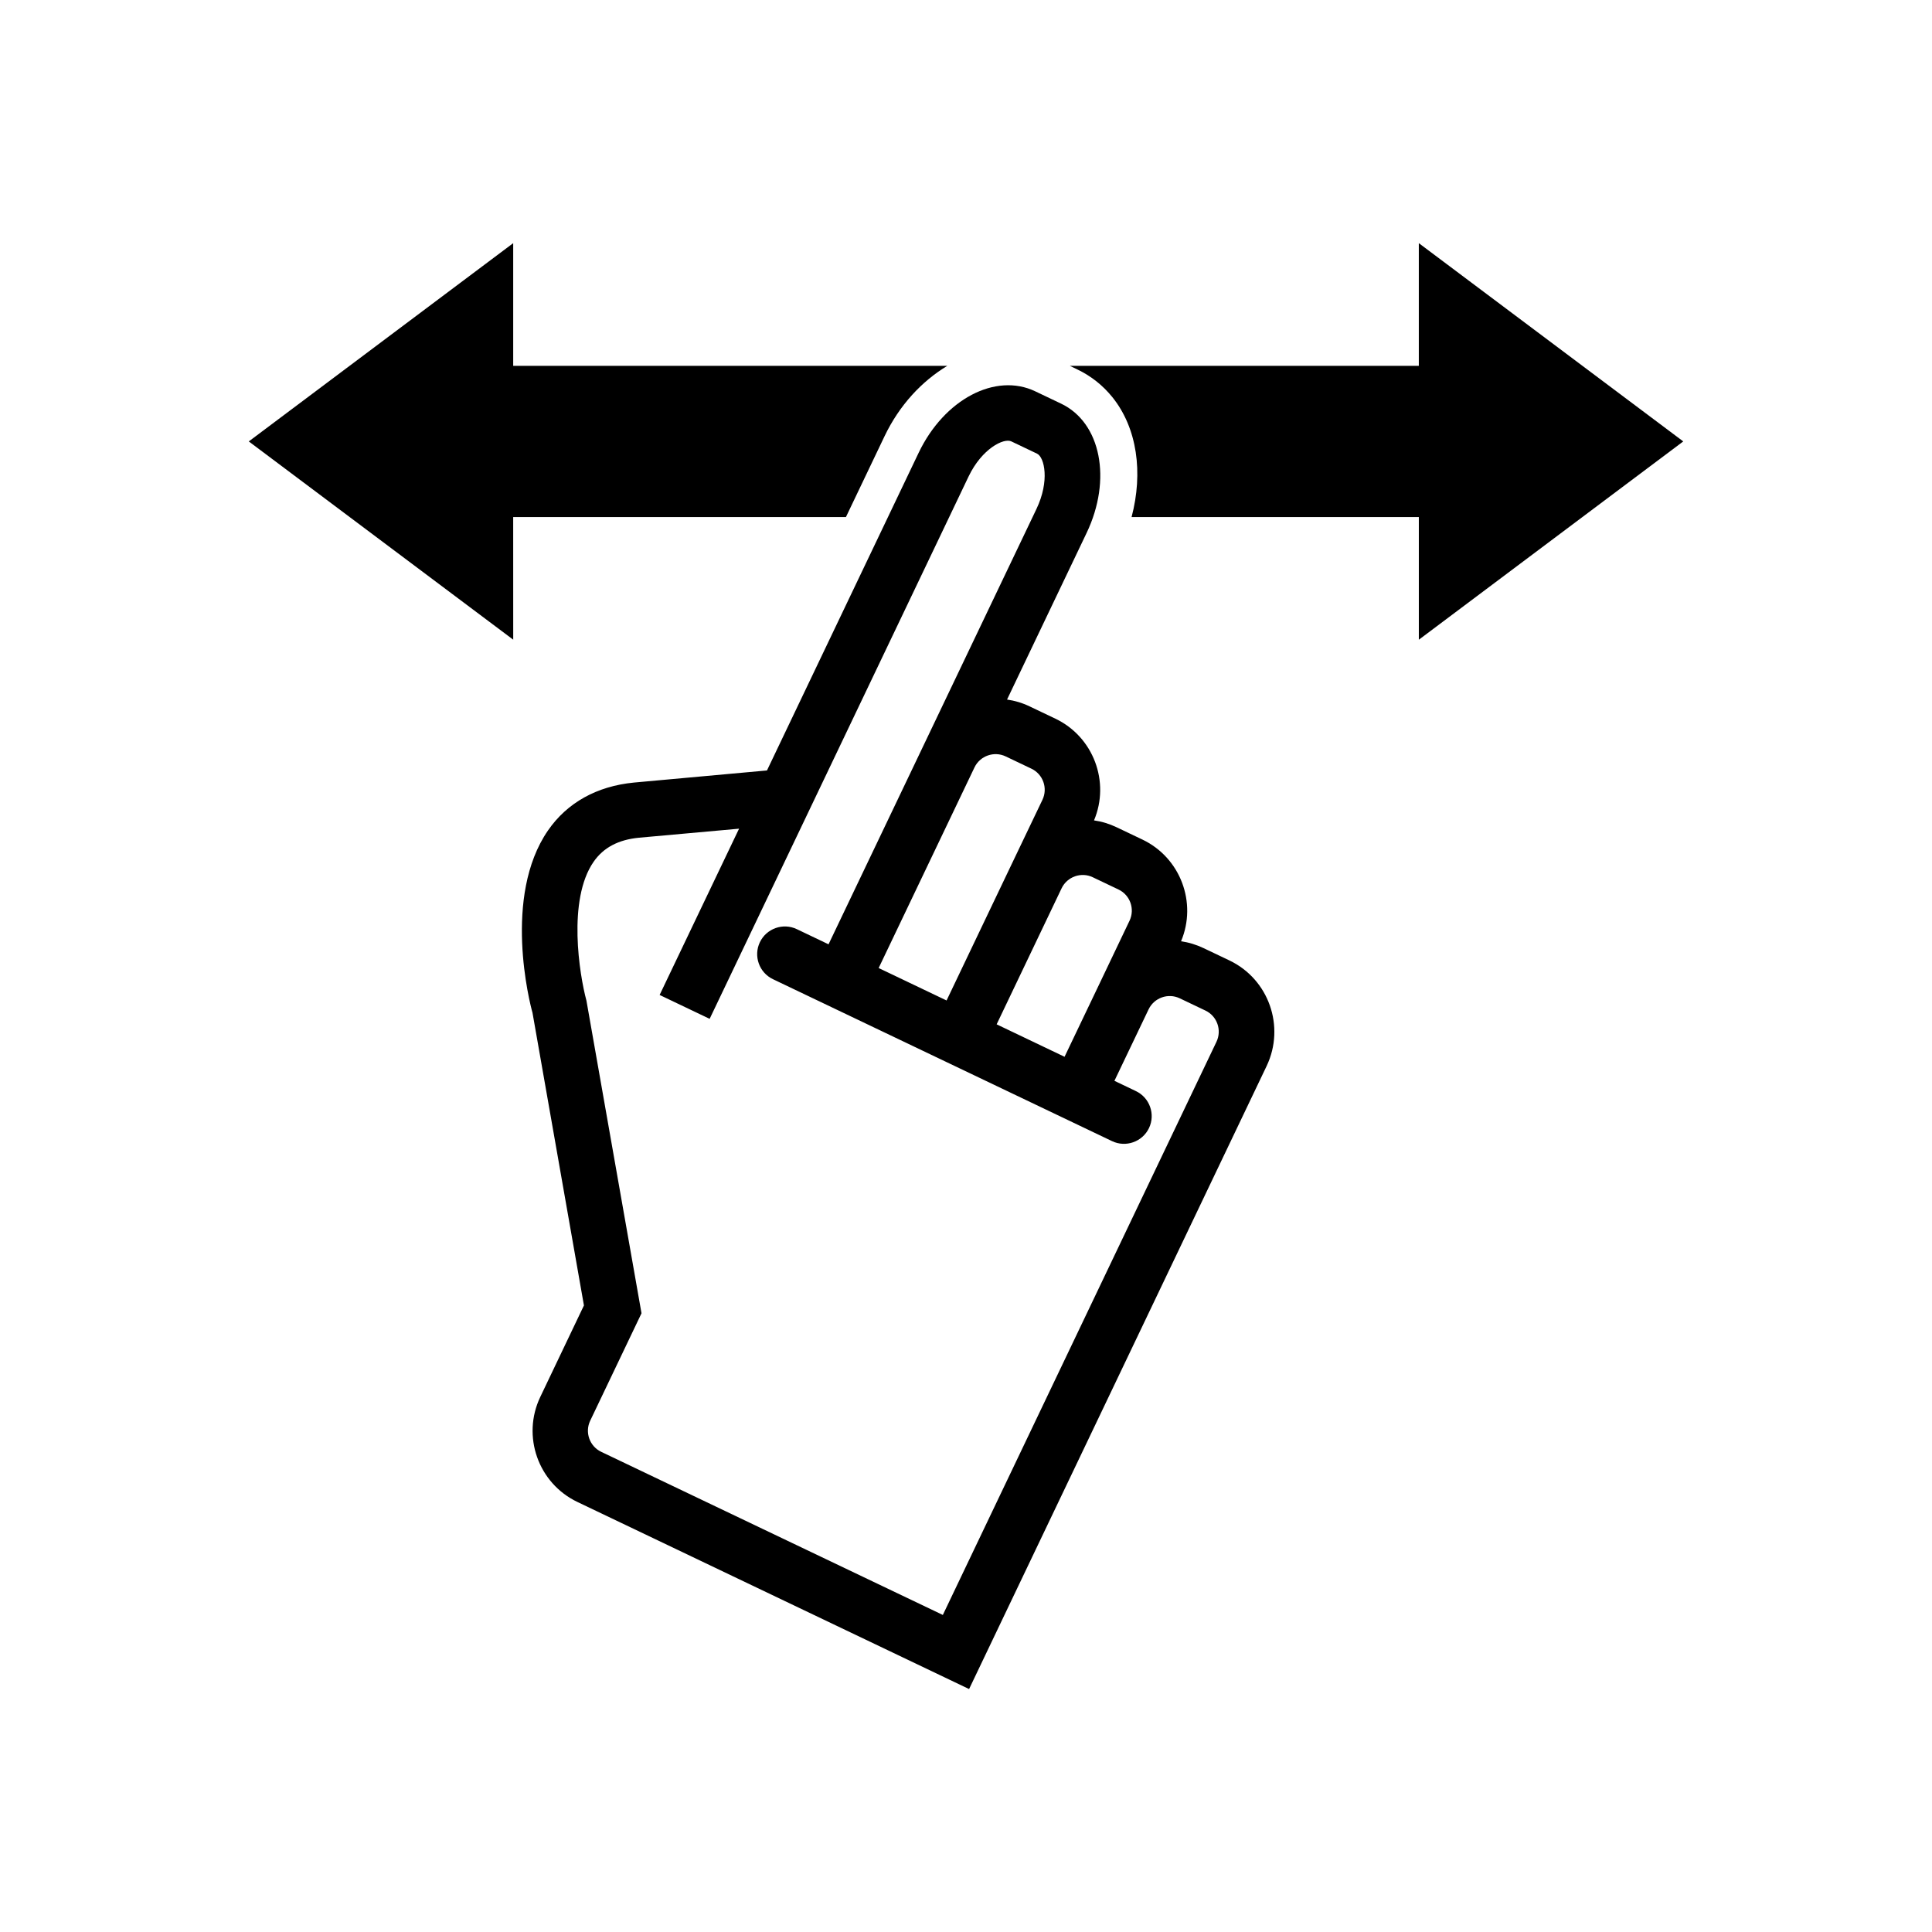 <?xml version="1.0" encoding="UTF-8"?>
<!-- Uploaded to: ICON Repo, www.svgrepo.com, Generator: ICON Repo Mixer Tools -->
<svg fill="#000000" width="800px" height="800px" version="1.1" viewBox="144 144 512 512" xmlns="http://www.w3.org/2000/svg">
 <g>
  <path d="m469.84 398.54-6.848-3.262c-1.953-0.93-3.969-1.543-6-1.828 4.297-10.203-0.141-22.137-10.234-26.953l-6.832-3.258c-1.953-0.93-3.969-1.543-6-1.828 4.297-10.203-0.141-22.137-10.234-26.953l-6.832-3.258c-1.938-0.93-3.953-1.527-5.984-1.812l21.082-44.145c6.769-14.168 3.809-29.238-6.754-34.273l-6.832-3.258c-10.562-5.055-24.152 2.109-30.922 16.281l-32.812 68.723-7.383 15.461-35.281 3.211c-9.809 0.961-17.68 5.336-22.75 12.691-12.074 17.492-4.832 45.801-4.109 48.305l13.633 77.57-11.57 24.246c-4.961 10.391-0.551 22.875 9.84 27.836l103.8 49.578 78.879-165.17c4.926-10.441 0.535-22.93-9.855-27.902zm-36.242-22.059 6.832 3.258c3.07 1.465 4.375 5.164 2.914 8.25l-1.465 3.07-6.707 14.059-9.055 18.941-17.996-8.598 17.223-36.07c1.484-3.066 5.184-4.375 8.254-2.91zm-23.082-32.023 6.832 3.258c3.07 1.465 4.375 5.164 2.914 8.234l-5.59 11.684-2.598 5.434-17.223 36.07-17.996-8.598 25.41-53.199c1.48-3.039 5.18-4.348 8.25-2.883zm-16.656 227.52-90.543-43.234c-3.07-1.465-4.375-5.164-2.914-8.234l13.602-28.48-14.594-82.859c-1.844-6.801-5.086-26.688 1.891-36.777 2.613-3.777 6.551-5.856 12.012-6.391l26.543-2.394-21.051 44.066 13.258 6.328 24.797-51.941 10.988-23.02 32.812-68.723c3.559-7.461 9.367-10.297 11.336-9.352l6.832 3.258c1.969 0.945 3.402 7.227-0.172 14.688l-29.676 62.141-25.41 53.199-8.406-4.016c-3.652-1.746-8.047-0.188-9.793 3.465-1.746 3.652-0.188 8.047 3.465 9.793l89.867 42.918c3.652 1.746 8.047 0.188 9.793-3.465s0.188-8.047-3.465-9.793l-5.699-2.723 9.055-18.941c1.48-3.086 5.18-4.394 8.25-2.93l6.832 3.258c3.07 1.465 4.375 5.164 2.914 8.25z"/>
  <path d="m280 281.02h88.184l10.203-21.363c3.984-8.359 9.965-14.672 16.656-18.703h-115.04v-32.512l-70.074 52.539 70.078 52.539z"/>
  <path d="m590.08 260.98-70.078-52.539v32.512h-92.48l2 0.961c3.621 1.73 6.754 4.219 9.305 7.383 6.551 8.172 8.156 19.965 5.055 31.723h76.125v32.512z"/>
 </g>
</svg>